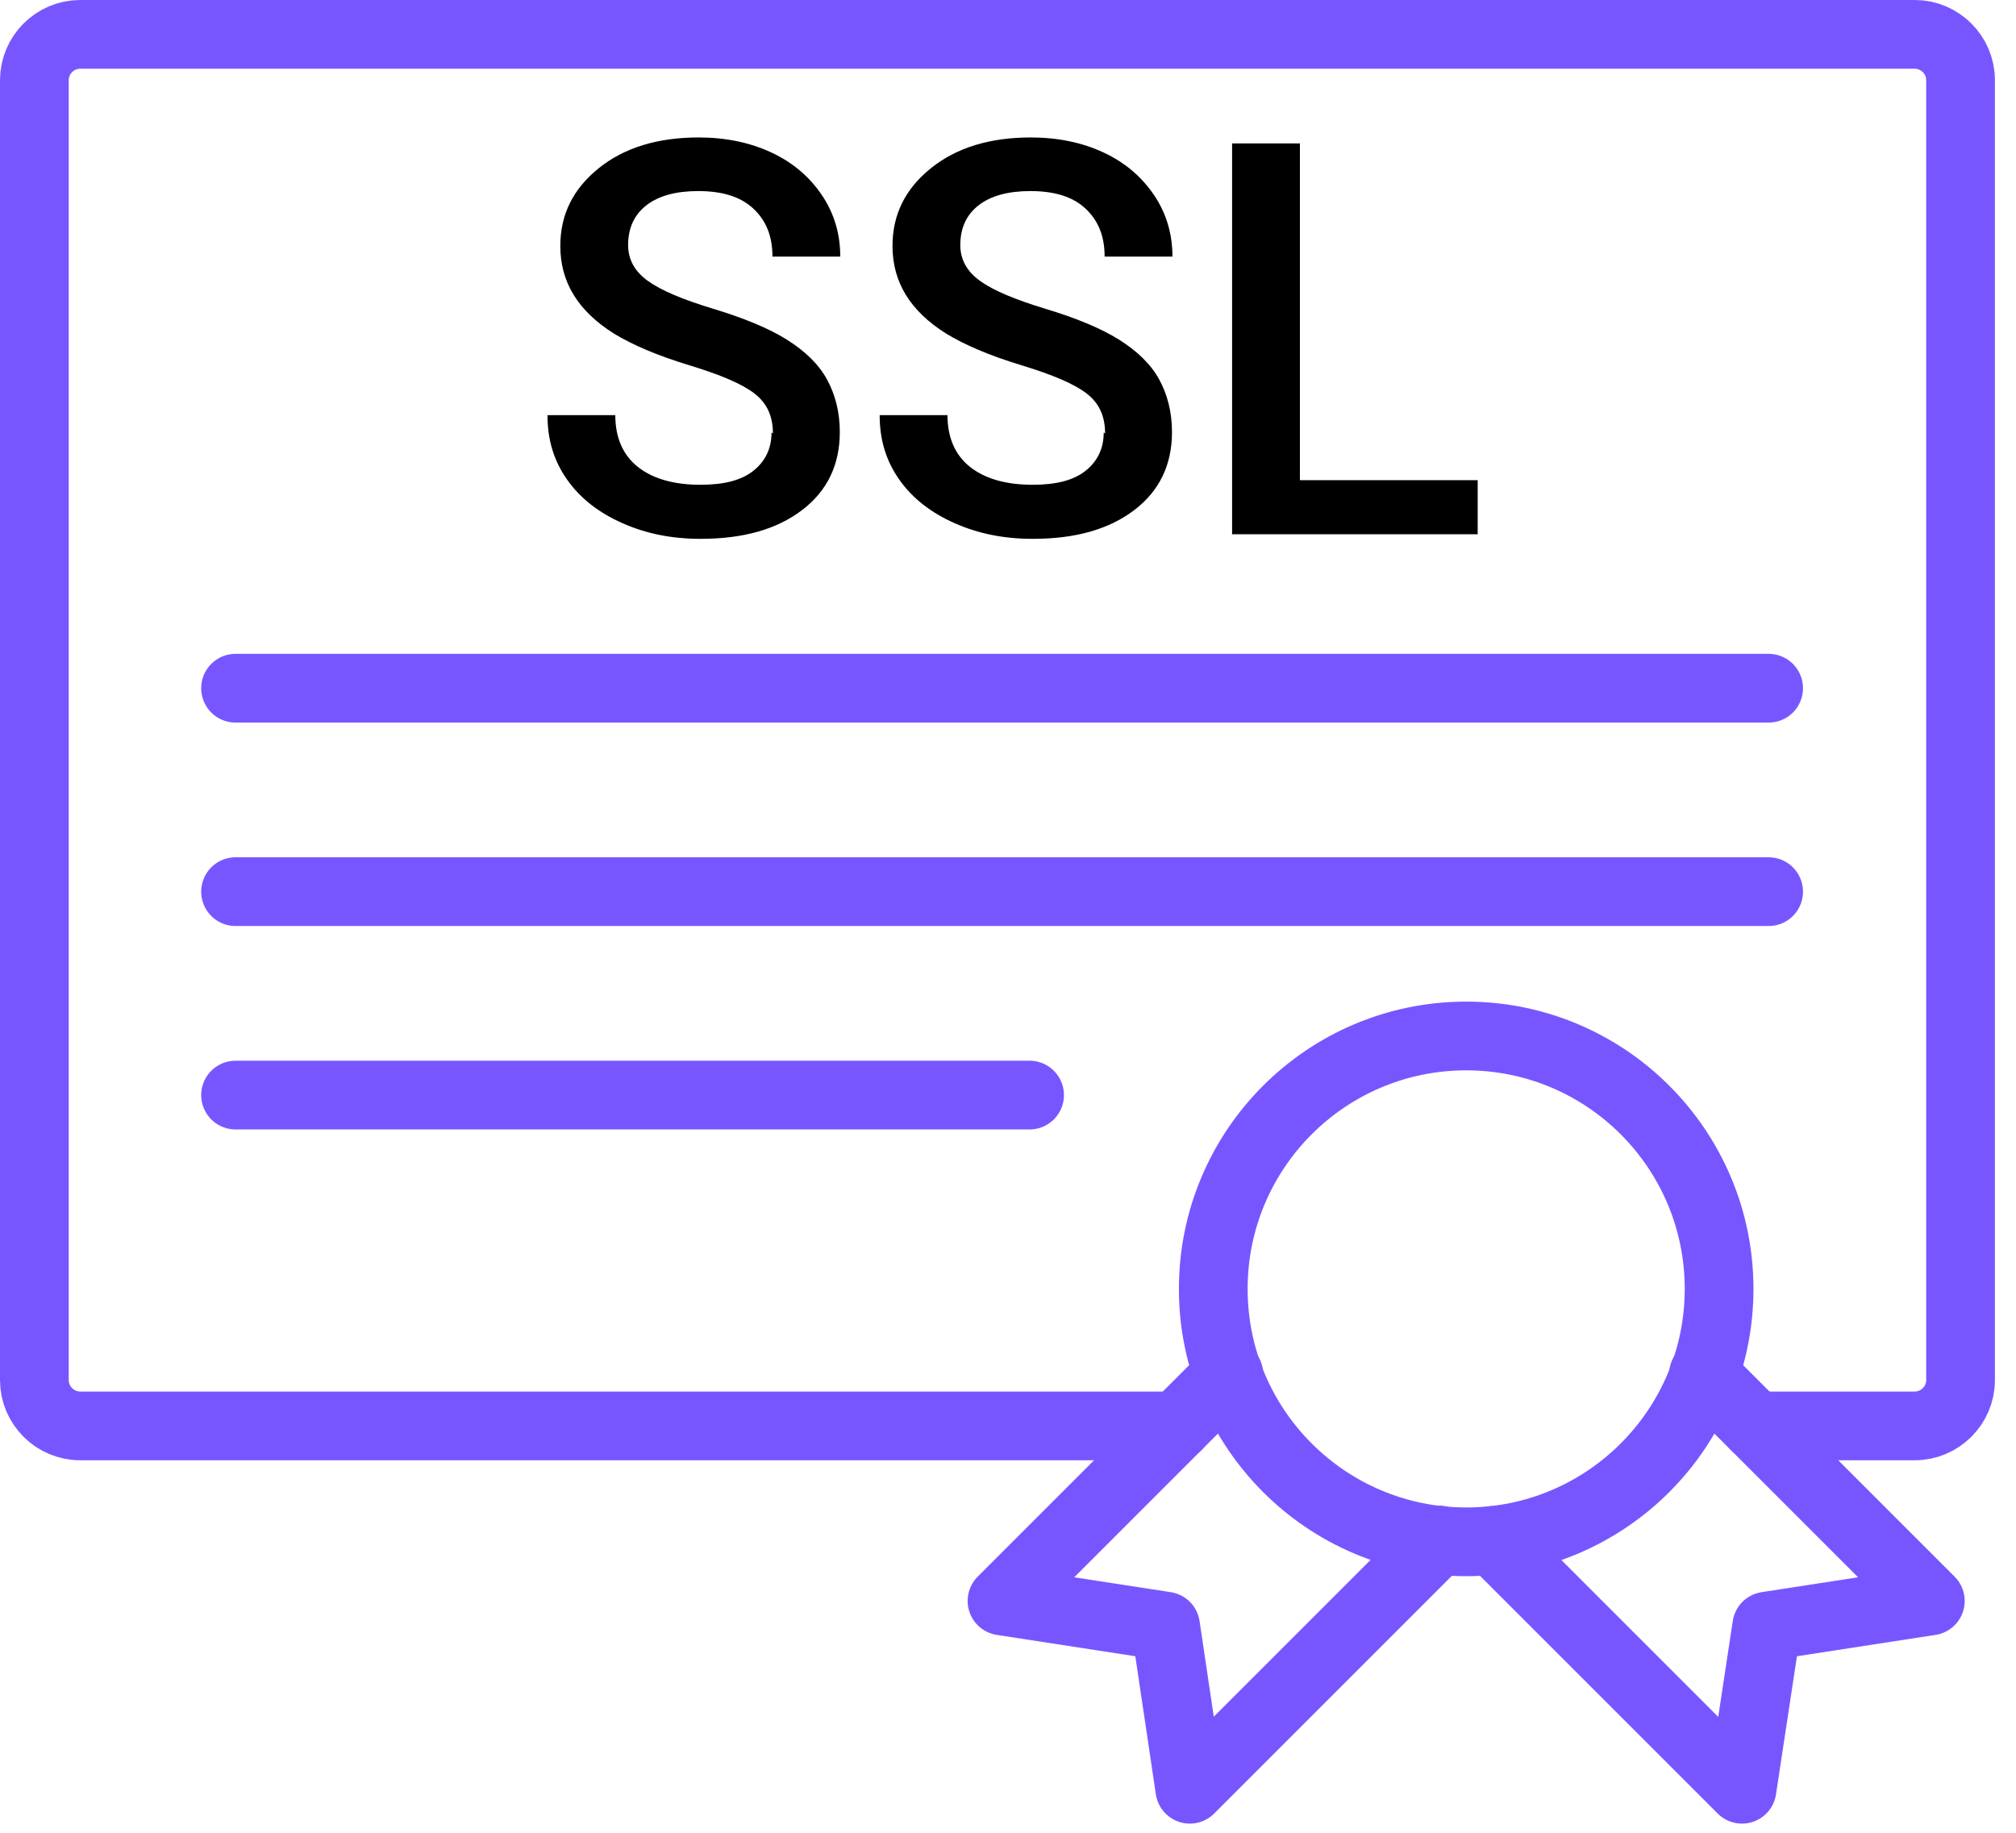 <svg width="44" height="40" viewBox="0 0 44 40" fill="none" xmlns="http://www.w3.org/2000/svg">
<g clip-path="url(#clip0_1963_23344)">
<path d="M25.69 31.12H1.75C1.2 31.12 0.75 30.67 0.75 30.12V1.75C0.75 1.2 1.2 0.75 1.75 0.75H41.79C42.34 0.75 42.79 1.2 42.79 1.75V30.12C42.79 30.67 42.34 31.12 41.79 31.12H38.31" stroke="#7856FF" stroke-width="1.5" stroke-linecap="round" stroke-linejoin="round"/>
<path d="M5.141 15.02H38.601" stroke="#7856FF" stroke-width="1.5" stroke-miterlimit="10" stroke-linecap="round"/>
<path d="M5.141 19.46H38.601" stroke="#7856FF" stroke-width="1.5" stroke-miterlimit="10" stroke-linecap="round"/>
<path d="M5.141 23.9H22.471" stroke="#7856FF" stroke-width="1.5" stroke-miterlimit="10" stroke-linecap="round"/>
<path d="M32.001 33.65C35.049 33.65 37.52 31.178 37.52 28.13C37.52 25.081 35.049 22.61 32.001 22.61C28.952 22.61 26.48 25.081 26.48 28.13C26.48 31.178 28.952 33.65 32.001 33.65Z" stroke="#7856FF" stroke-width="1.5" stroke-miterlimit="10" stroke-linecap="round"/>
<path d="M31.409 33.61L25.969 39.05L25.439 35.49L21.869 34.94L25.689 31.12L26.819 29.99" stroke="#7856FF" stroke-width="1.5" stroke-linecap="round" stroke-linejoin="round"/>
<path d="M37.18 29.99L38.31 31.12L42.13 34.94L38.56 35.49L38.02 39.05L32.59 33.62" stroke="#7856FF" stroke-width="1.5" stroke-linecap="round" stroke-linejoin="round"/>
<path d="M16.869 9.46C16.869 9.08 16.739 8.8 16.469 8.59C16.199 8.38 15.729 8.18 15.039 7.97C14.349 7.76 13.809 7.53 13.399 7.28C12.619 6.79 12.229 6.16 12.229 5.37C12.229 4.68 12.509 4.12 13.069 3.67C13.629 3.22 14.359 3 15.249 3C15.839 3 16.369 3.11 16.839 3.33C17.309 3.55 17.669 3.86 17.939 4.26C18.209 4.66 18.339 5.11 18.339 5.6H16.859C16.859 5.15 16.719 4.81 16.439 4.55C16.159 4.29 15.759 4.17 15.239 4.17C14.759 4.17 14.379 4.27 14.109 4.48C13.839 4.69 13.709 4.98 13.709 5.35C13.709 5.66 13.849 5.92 14.139 6.13C14.429 6.34 14.909 6.54 15.569 6.74C16.229 6.94 16.769 7.16 17.169 7.41C17.569 7.66 17.869 7.95 18.049 8.28C18.229 8.61 18.329 8.99 18.329 9.43C18.329 10.14 18.059 10.71 17.509 11.13C16.959 11.55 16.229 11.76 15.289 11.76C14.669 11.76 14.109 11.65 13.589 11.42C13.069 11.19 12.669 10.88 12.379 10.47C12.089 10.06 11.949 9.6 11.949 9.06H13.429C13.429 9.54 13.589 9.92 13.909 10.18C14.229 10.44 14.689 10.58 15.289 10.58C15.809 10.58 16.189 10.48 16.449 10.27C16.709 10.06 16.839 9.78 16.839 9.44L16.869 9.46Z" fill="black"/>
<path d="M24.119 9.46C24.119 9.08 23.989 8.8 23.719 8.59C23.449 8.38 22.979 8.18 22.289 7.97C21.599 7.76 21.059 7.53 20.649 7.28C19.869 6.79 19.479 6.16 19.479 5.37C19.479 4.68 19.759 4.12 20.319 3.67C20.879 3.22 21.609 3 22.499 3C23.089 3 23.619 3.11 24.089 3.33C24.559 3.55 24.919 3.86 25.189 4.26C25.459 4.66 25.589 5.11 25.589 5.6H24.109C24.109 5.15 23.969 4.81 23.689 4.55C23.409 4.29 23.009 4.17 22.489 4.17C22.009 4.17 21.629 4.27 21.359 4.48C21.089 4.69 20.959 4.98 20.959 5.35C20.959 5.66 21.099 5.92 21.389 6.13C21.679 6.34 22.159 6.54 22.819 6.74C23.479 6.94 24.019 7.16 24.419 7.41C24.819 7.66 25.119 7.95 25.299 8.28C25.479 8.61 25.579 8.99 25.579 9.43C25.579 10.14 25.309 10.71 24.759 11.13C24.209 11.55 23.479 11.76 22.539 11.76C21.919 11.76 21.359 11.65 20.839 11.42C20.319 11.19 19.919 10.88 19.629 10.47C19.339 10.06 19.199 9.6 19.199 9.06H20.679C20.679 9.54 20.839 9.92 21.159 10.18C21.479 10.44 21.939 10.58 22.539 10.58C23.059 10.58 23.439 10.48 23.699 10.27C23.959 10.06 24.089 9.78 24.089 9.44L24.119 9.46Z" fill="black"/>
<path d="M28.381 10.48H32.251V11.66H26.891V3.13H28.371V10.48H28.381Z" fill="black"/>
</g>
<defs>
<clipPath id="clip0_1963_23344">
<rect width="44" height="40" fill="white"/>
</clipPath>
</defs>
</svg>
